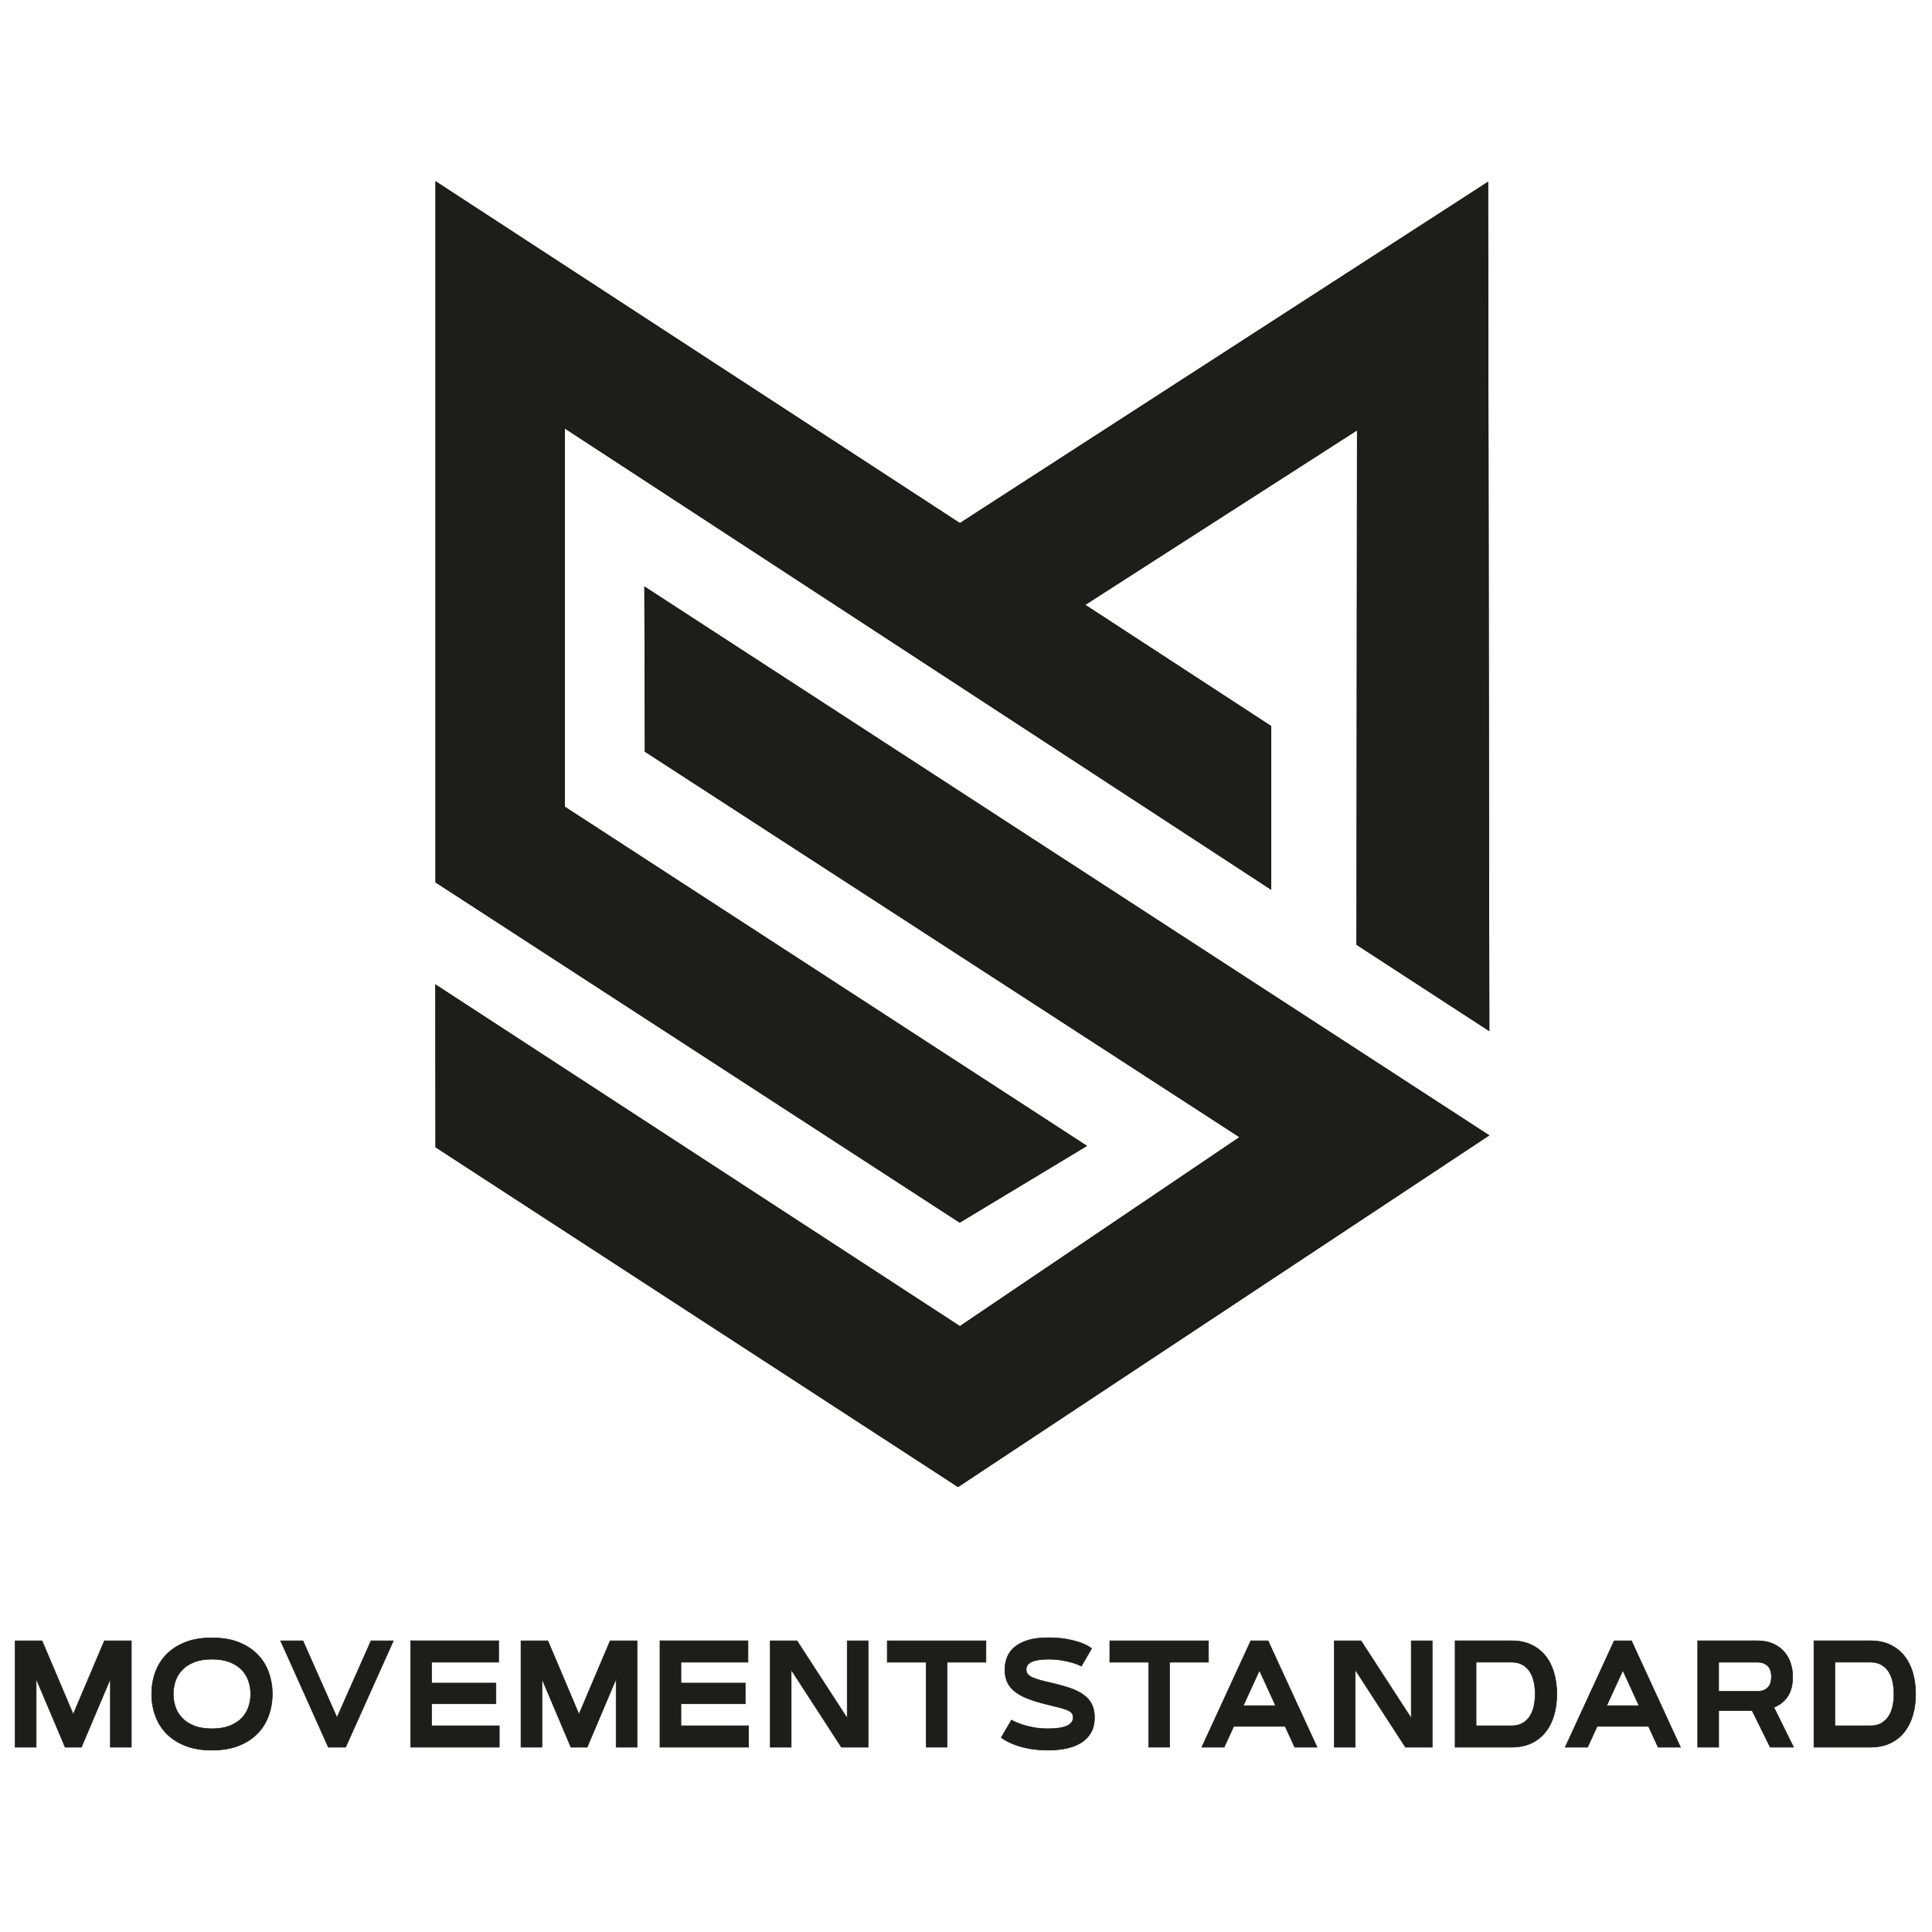 <?xml version="1.0" encoding="utf-8"?>
<!-- Generator: Adobe Illustrator 28.1.0, SVG Export Plug-In . SVG Version: 6.00 Build 0)  -->
<svg version="1.1" id="Слой_1" xmlns="http://www.w3.org/2000/svg" xmlns:xlink="http://www.w3.org/1999/xlink" x="0px" y="0px"
	 viewBox="0 0 600 600" style="enable-background:new 0 0 600 600;" xml:space="preserve">
<style type="text/css">
	.st0{fill:#1D1D1B;}
	.st1{fill:#1D1D1B;stroke:#1D1D1B;stroke-width:0.175;stroke-miterlimit:10;}
</style>
<g>
	<g>
		<polygon class="st0" points="337.59,355.87 175.44,250.55 175.44,133.09 394.8,276.34 394.8,225.49 337.06,187.84 421.43,133.67 
			421.27,293.41 462.53,320.24 462.15,56.43 298.1,162.44 135.24,56.26 135.24,274.03 298.04,379.71 		"/>
		<polygon class="st0" points="200.26,233.44 384.91,353.16 298.1,411.83 135.2,305.7 135.24,356.29 297.53,461.82 462.53,352.6 
			200.11,182.12 		"/>
	</g>
	<g>
		<polygon class="st0" points="337.59,355.87 175.44,250.55 175.44,133.09 394.8,276.34 394.8,225.49 337.06,187.84 421.43,133.67 
			421.27,293.41 462.53,320.24 462.15,56.43 298.1,162.44 135.24,56.26 135.24,274.03 298.04,379.71 		"/>
		<polygon class="st0" points="200.26,233.44 384.91,353.16 298.1,411.83 135.2,305.7 135.24,356.29 297.53,461.82 462.53,352.6 
			200.11,182.12 		"/>
	</g>
</g>
<g>
	<path class="st1" d="M22.74,532.38l9.68-22.82h8.37v33.06h-6.52v-21.21l-8.99,21.21h-5.05l-8.99-21.21v21.21H4.7v-33.06h8.36
		L22.74,532.38z"/>
	<path class="st1" d="M65.83,543.54c-3.19,0-5.95-0.47-8.3-1.4c-2.34-0.93-4.29-2.19-5.84-3.78c-1.55-1.59-2.7-3.44-3.46-5.56
		c-0.76-2.11-1.14-4.35-1.14-6.72c0-2.37,0.38-4.61,1.14-6.72c0.76-2.11,1.91-3.96,3.46-5.55c1.55-1.59,3.49-2.85,5.84-3.78
		c2.34-0.93,5.11-1.39,8.3-1.39c3.19,0,5.95,0.46,8.3,1.39c2.34,0.93,4.29,2.19,5.84,3.78c1.55,1.59,2.7,3.44,3.46,5.55
		c0.76,2.11,1.14,4.35,1.14,6.72c0,2.37-0.38,4.61-1.14,6.72c-0.76,2.11-1.91,3.97-3.46,5.56c-1.55,1.59-3.49,2.85-5.84,3.78
		C71.78,543.07,69.01,543.54,65.83,543.54z M65.83,536.87c2.15,0,3.99-0.3,5.51-0.9c1.52-0.6,2.76-1.4,3.72-2.39
		c0.96-0.99,1.66-2.14,2.11-3.43c0.44-1.3,0.67-2.66,0.67-4.07c0-1.4-0.22-2.75-0.67-4.06c-0.44-1.31-1.15-2.45-2.11-3.45
		c-0.96-0.99-2.2-1.79-3.72-2.39c-1.52-0.6-3.36-0.9-5.51-0.9c-2.16,0-3.99,0.3-5.51,0.9c-1.52,0.6-2.76,1.39-3.72,2.39
		c-0.96,0.99-1.66,2.14-2.11,3.45c-0.44,1.31-0.67,2.66-0.67,4.06c0,1.41,0.22,2.77,0.67,4.07c0.44,1.3,1.15,2.44,2.11,3.43
		c0.96,0.99,2.2,1.79,3.72,2.39C61.84,536.57,63.67,536.87,65.83,536.87z"/>
	<path class="st1" d="M115.22,509.56h6.95l-14.83,33.06h-5.37l-14.83-33.06h6.95l10.56,23.83L115.22,509.56z"/>
	<path class="st1" d="M154.02,522.7v6.43h-19.98v6.82h21.02v6.66h-27.54v-33.06h27.35v6.66h-20.82v6.48H154.02z"/>
	<path class="st1" d="M179.81,532.38l9.68-22.82h8.37v33.06h-6.52v-21.21l-8.99,21.21h-5.05l-8.99-21.21v21.21h-6.52v-33.06h8.36
		L179.81,532.38z"/>
	<path class="st1" d="M231.45,522.7v6.43h-19.98v6.82h21.02v6.66h-27.54v-33.06h27.35v6.66h-20.82v6.48H231.45z"/>
	<path class="st1" d="M239.2,509.56h8.31l15.59,24.02v-24.02h6.52v33.06h-8.31l-15.59-24.02v24.02h-6.52V509.56z"/>
	<path class="st1" d="M306.2,509.56v6.66h-12.07v26.39h-6.52v-26.39h-12.07v-6.66H306.2z"/>
	<path class="st1" d="M335.85,517.42c-0.8-0.4-1.72-0.75-2.76-1.06c-0.9-0.26-1.98-0.5-3.24-0.73c-1.26-0.22-2.7-0.34-4.32-0.34
		c-1.2,0-2.23,0.07-3.1,0.22c-0.86,0.15-1.57,0.36-2.13,0.63c-0.55,0.28-0.96,0.61-1.22,1c-0.26,0.39-0.39,0.84-0.39,1.35
		c0,0.55,0.16,1.02,0.47,1.42c0.31,0.39,0.79,0.74,1.43,1.04c0.64,0.3,1.45,0.58,2.42,0.84c0.97,0.26,2.13,0.55,3.46,0.85
		c2.27,0.52,4.25,1.08,5.94,1.66c1.68,0.58,3.08,1.29,4.19,2.11c1.11,0.82,1.94,1.79,2.49,2.92c0.55,1.12,0.82,2.49,0.82,4.1
		c0,1.66-0.32,3.12-0.97,4.38c-0.65,1.26-1.59,2.31-2.82,3.16c-1.23,0.85-2.74,1.48-4.53,1.91c-1.78,0.43-3.8,0.65-6.06,0.65
		c-1.24,0-2.4-0.06-3.48-0.16c-1.08-0.11-2.07-0.26-2.99-0.44c-0.91-0.18-1.75-0.39-2.51-0.63c-0.76-0.24-1.44-0.48-2.04-0.73
		c-1.41-0.57-2.6-1.22-3.57-1.96l3.19-5.44c0.9,0.51,1.93,0.96,3.09,1.36c0.99,0.34,2.19,0.65,3.58,0.92
		c1.4,0.28,2.97,0.41,4.7,0.41c2.66,0,4.63-0.3,5.89-0.9c1.26-0.6,1.89-1.45,1.89-2.54c0-0.55-0.13-1.01-0.39-1.36
		c-0.26-0.35-0.7-0.67-1.33-0.95c-0.63-0.28-1.46-0.54-2.49-0.81c-1.03-0.26-2.32-0.58-3.86-0.95c-2.47-0.6-4.54-1.24-6.22-1.91
		s-3.03-1.45-4.05-2.32c-1.03-0.87-1.76-1.84-2.2-2.93c-0.44-1.08-0.67-2.32-0.67-3.72c0-1.26,0.22-2.49,0.67-3.68
		c0.44-1.19,1.19-2.24,2.22-3.16c1.04-0.91,2.42-1.65,4.13-2.2c1.72-0.55,3.86-0.83,6.42-0.83c2.43,0,4.5,0.18,6.21,0.53
		c1.71,0.35,3.11,0.74,4.19,1.15c1.27,0.49,2.3,1.05,3.11,1.66L335.85,517.42z"/>
	<path class="st1" d="M375.31,509.56v6.66h-12.07v26.39h-6.52v-26.39h-12.07v-6.66H375.31z"/>
	<path class="st1" d="M399.1,536.14h-15.95l-2.98,6.48h-6.95l15.22-33.06h5.37l15.22,33.06h-6.95L399.1,536.14z M386.11,529.71
		h10.03l-5.01-10.93L386.11,529.71z"/>
	<path class="st1" d="M414.37,509.56h8.31l15.59,24.02v-24.02h6.52v33.06h-8.31l-15.59-24.02v24.02h-6.52V509.56z"/>
	<path class="st1" d="M483.49,526.09c0,2.34-0.29,4.51-0.86,6.51c-0.57,2-1.44,3.75-2.61,5.24c-1.16,1.49-2.62,2.66-4.38,3.5
		c-1.76,0.85-3.82,1.27-6.18,1.27h-17.57v-33.06h17.57c2.36,0,4.42,0.43,6.18,1.28c1.76,0.85,3.22,2.02,4.38,3.5
		c1.16,1.48,2.03,3.23,2.61,5.24C483.2,521.6,483.49,523.77,483.49,526.09z M458.41,535.95h11.05c1.35,0,2.48-0.27,3.42-0.82
		s1.69-1.28,2.26-2.19c0.57-0.91,0.99-1.97,1.24-3.16c0.25-1.19,0.38-2.42,0.38-3.7c0-1.28-0.13-2.51-0.38-3.7
		c-0.25-1.19-0.67-2.24-1.24-3.16c-0.57-0.91-1.33-1.65-2.26-2.19s-2.07-0.82-3.42-0.82h-11.05V535.95z"/>
	<path class="st1" d="M511.96,536.14h-15.95l-2.98,6.48h-6.95l15.22-33.06h5.37l15.22,33.06h-6.95L511.96,536.14z M498.97,529.71
		H509l-5.01-10.93L498.97,529.71z"/>
	<path class="st1" d="M527.23,542.61v-33.06h18.45c1.91,0,3.56,0.31,4.95,0.92c1.39,0.62,2.54,1.44,3.44,2.48
		c0.9,1.04,1.57,2.23,2.01,3.57c0.44,1.34,0.66,2.75,0.66,4.21c0,2.47-0.51,4.49-1.52,6.05c-1.01,1.56-2.45,2.71-4.32,3.45
		l6.11,12.38h-7.27l-5.62-11.39h-10.36v11.39H527.23z M533.75,516.22v9.04h11.93c0.85,0,1.56-0.12,2.13-0.37
		c0.57-0.25,1.02-0.58,1.37-0.99c0.35-0.41,0.59-0.9,0.73-1.44c0.14-0.55,0.22-1.12,0.22-1.72c0-0.6-0.07-1.17-0.22-1.72
		c-0.14-0.55-0.39-1.03-0.73-1.44c-0.35-0.42-0.8-0.75-1.37-0.99c-0.57-0.25-1.28-0.37-2.13-0.37H533.75z"/>
	<path class="st1" d="M594.92,526.09c0,2.34-0.29,4.51-0.86,6.51c-0.58,2-1.44,3.75-2.61,5.24s-2.62,2.66-4.38,3.5
		c-1.76,0.85-3.82,1.27-6.18,1.27h-17.57v-33.06h17.57c2.36,0,4.42,0.43,6.18,1.28c1.76,0.85,3.22,2.02,4.38,3.5
		c1.16,1.48,2.03,3.23,2.61,5.24C594.63,521.6,594.92,523.77,594.92,526.09z M569.84,535.95h11.05c1.35,0,2.48-0.27,3.42-0.82
		c0.93-0.55,1.69-1.28,2.26-2.19c0.57-0.91,0.99-1.97,1.24-3.16c0.25-1.19,0.38-2.42,0.38-3.7c0-1.28-0.13-2.51-0.38-3.7
		c-0.25-1.19-0.67-2.24-1.24-3.16s-1.33-1.65-2.26-2.19c-0.93-0.55-2.07-0.82-3.42-0.82h-11.05V535.95z"/>
</g>
</svg>
